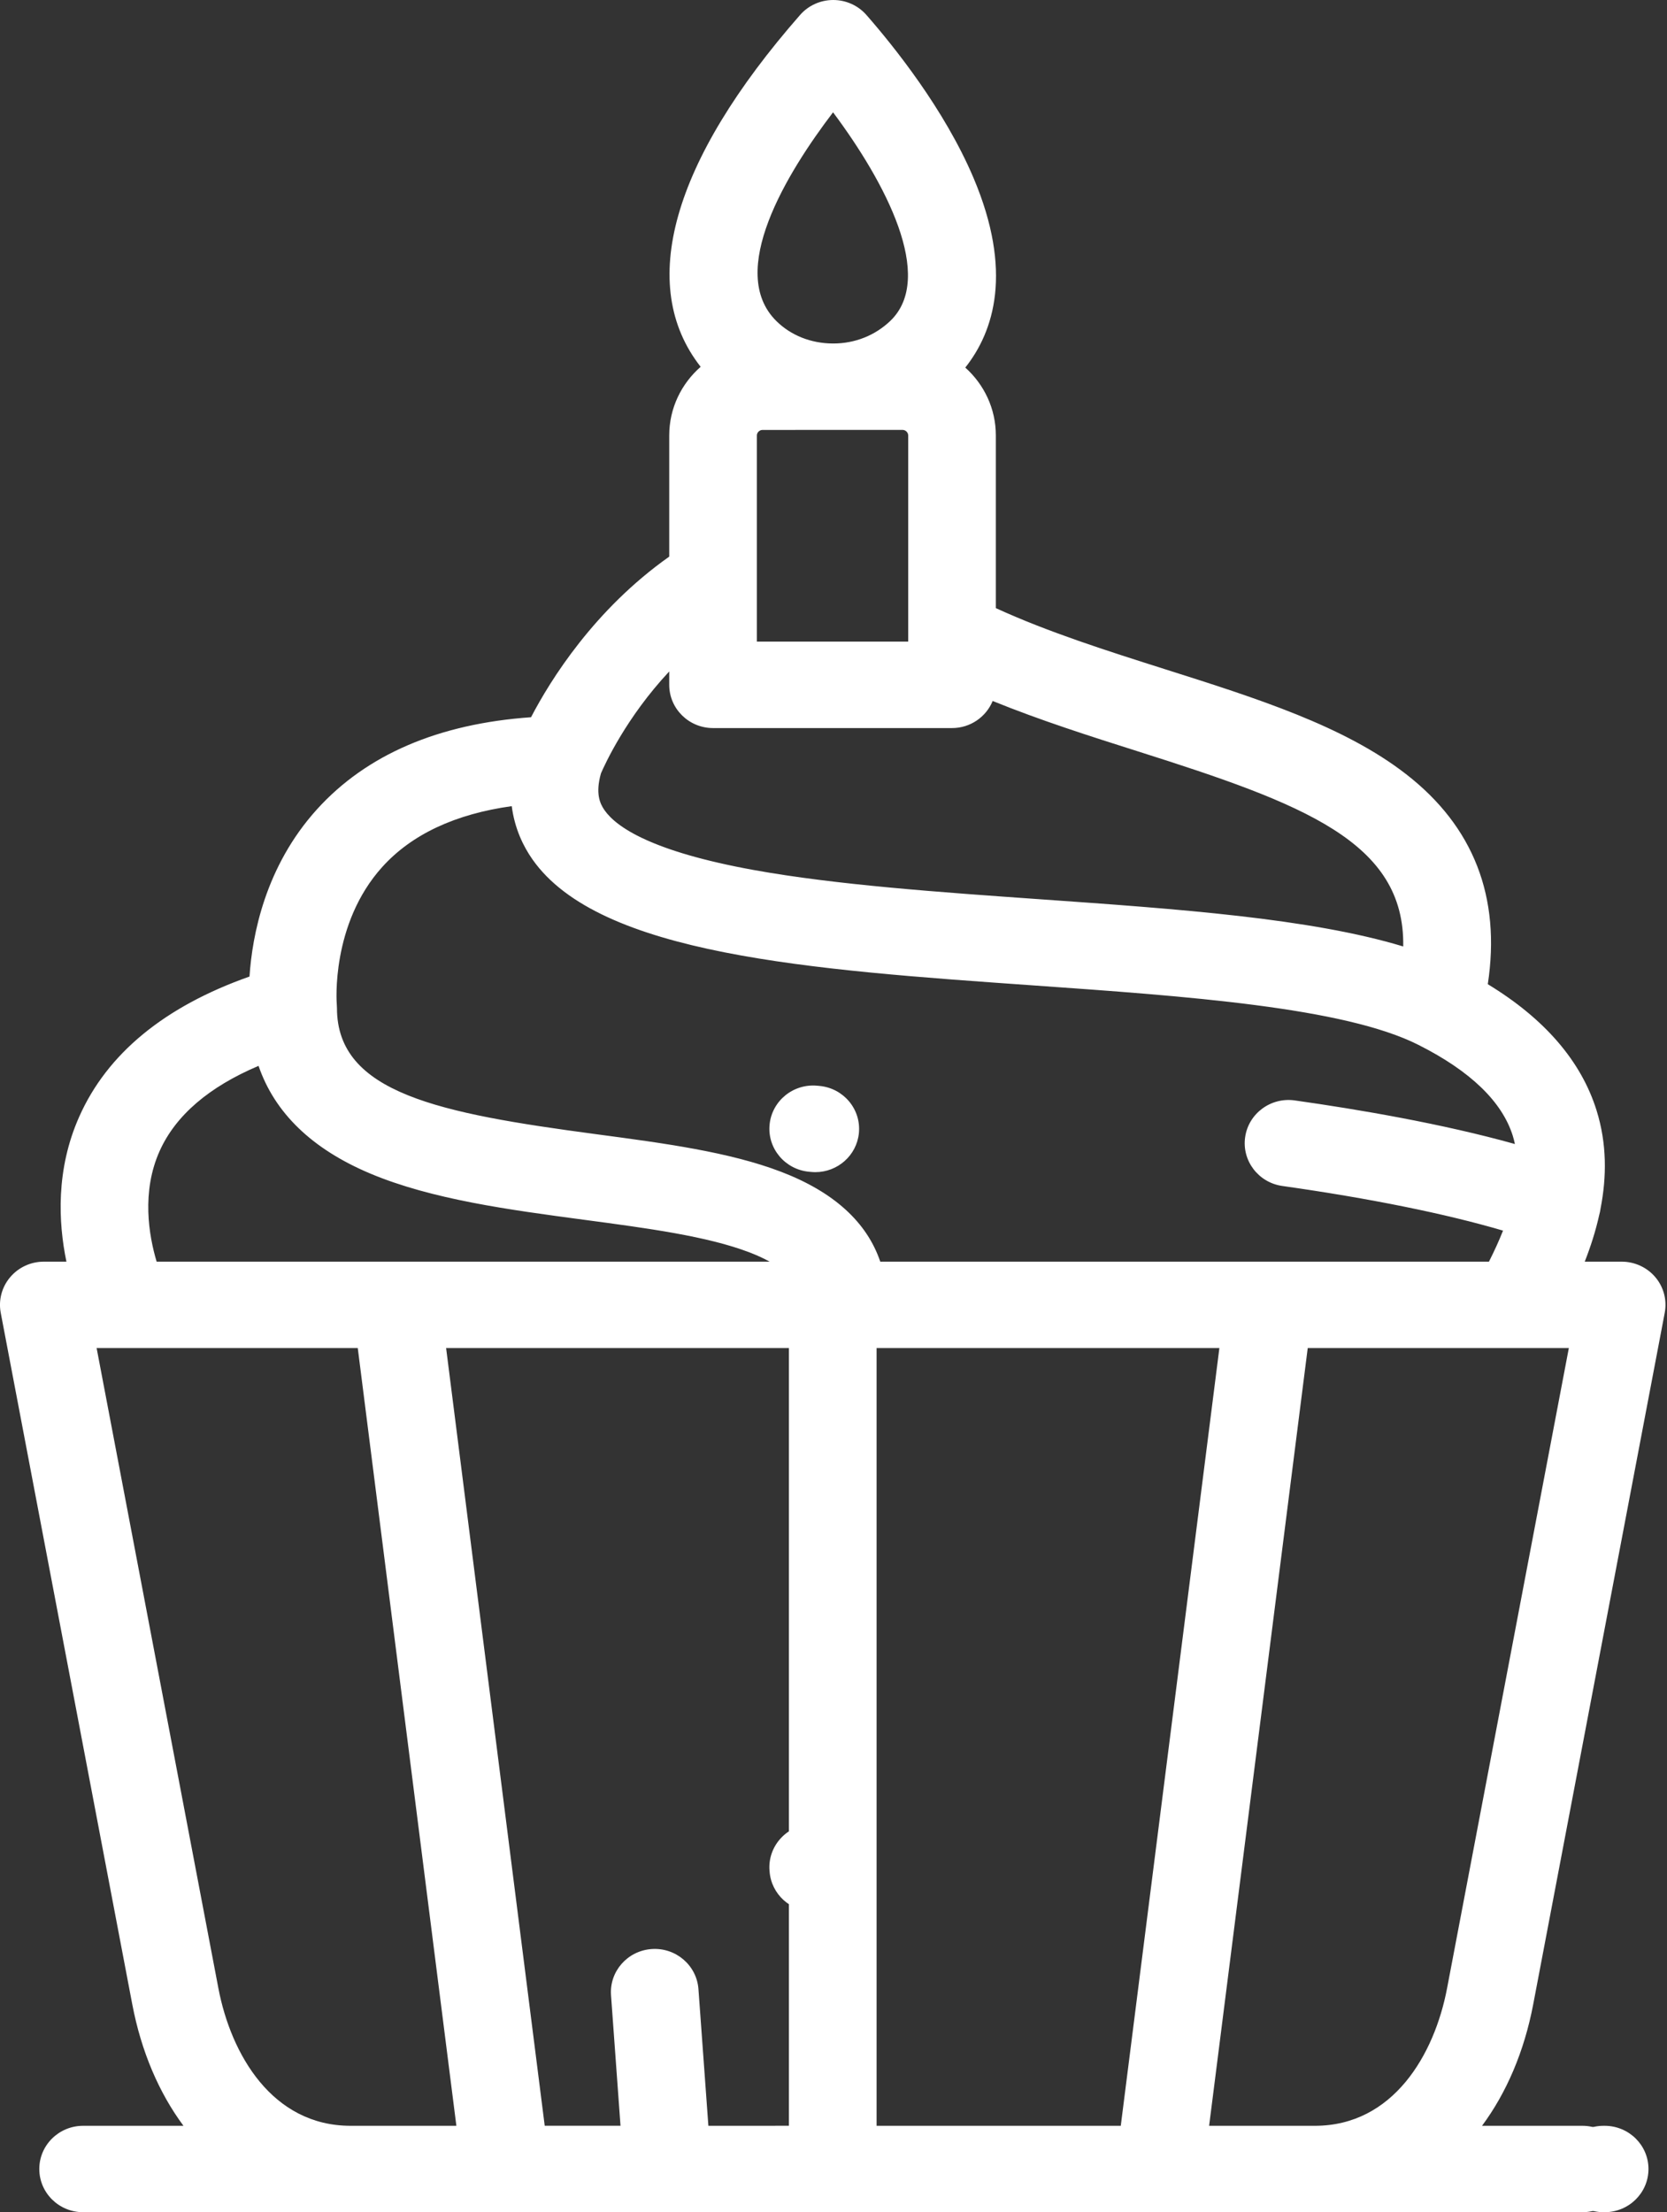 <svg width="52" height="69" viewBox="0 0 52 69" fill="none" xmlns="http://www.w3.org/2000/svg">
<rect x="0" y="0" width="52" height="69" fill="#333333" stroke="none"/>
<path d="M25.241 36.548L25.297 36.553C25.343 36.557 25.388 36.56 25.433 36.56C26.128 36.56 26.722 36.04 26.792 35.345C26.867 34.604 26.319 33.944 25.567 33.871L25.493 33.864C24.741 33.794 24.076 34.34 24.006 35.081C23.936 35.823 24.489 36.479 25.241 36.548Z" fill="white"/>
<path d="M26.731 58.148C26.678 57.405 26.023 56.848 25.271 56.898C24.518 56.951 23.95 57.595 24.003 58.337L24.006 58.369C24.057 59.079 24.657 59.622 25.368 59.622C25.4 59.622 25.433 59.621 25.466 59.619C26.219 59.566 26.787 58.922 26.733 58.179L26.731 58.148Z" fill="white"/>
<path d="M49.36 69C50.115 69 50.727 68.397 50.727 67.652C50.727 66.908 50.115 66.305 49.36 66.305H46.23C46.991 65.278 47.546 63.993 47.828 62.51L51.929 40.948C52.004 40.553 51.898 40.147 51.638 39.838C51.378 39.53 50.992 39.352 50.586 39.352H49.434C49.619 38.881 49.776 38.392 49.887 37.89C49.906 37.824 49.919 37.758 49.928 37.692C50.12 36.706 50.127 35.673 49.803 34.635C49.323 33.097 48.183 31.775 46.41 30.698C46.823 27.982 45.968 25.78 43.858 24.144C41.921 22.641 39.209 21.782 36.337 20.872C34.545 20.303 32.7 19.718 31.064 18.968V13.58C31.064 12.742 30.695 11.989 30.111 11.465C31.008 10.332 31.604 8.465 30.366 5.545C29.46 3.41 27.885 1.447 27.027 0.467C26.767 0.17 26.389 0 25.992 0C25.594 0 25.217 0.17 24.957 0.467C20.949 5.043 19.868 8.908 21.856 11.441C21.256 11.966 20.876 12.73 20.876 13.581V17.361C18.544 19.009 17.176 21.198 16.565 22.371C13.675 22.574 11.432 23.538 9.888 25.243C8.27 27.03 7.867 29.18 7.783 30.459C5.13 31.395 3.345 32.863 2.471 34.831C1.739 36.477 1.818 38.128 2.072 39.352H1.367C0.96 39.352 0.575 39.53 0.315 39.839C0.055 40.147 -0.052 40.554 0.023 40.948L4.125 62.51C4.407 63.993 4.961 65.278 5.723 66.305H2.593C1.838 66.305 1.226 66.908 1.226 67.652C1.226 68.397 1.838 69 2.593 69H49.36V69ZM28.156 13.409C28.248 13.409 28.33 13.489 28.33 13.581V19.827C28.33 19.829 28.33 19.83 28.33 19.831V20.013H23.61V13.581C23.61 13.49 23.692 13.41 23.784 13.41L28.156 13.409ZM25.986 3.503C27.617 5.686 29.183 8.649 27.776 10.005C27.302 10.461 26.669 10.714 25.995 10.714H25.976C25.296 10.71 24.672 10.462 24.219 10.015C22.66 8.479 24.534 5.409 25.986 3.503ZM20.876 20.943V21.361C20.876 22.105 21.488 22.709 22.243 22.709H29.697C30.271 22.709 30.762 22.359 30.965 21.864C32.443 22.465 33.989 22.958 35.5 23.437C40.664 25.074 43.825 26.257 43.772 29.521C40.876 28.643 36.754 28.352 32.435 28.048C29.313 27.828 26.085 27.601 23.523 27.138C20.344 26.563 19.231 25.805 18.857 25.27C18.711 25.061 18.57 24.742 18.746 24.122C18.869 23.837 19.535 22.377 20.876 20.943ZM11.928 27.037C12.846 26.023 14.201 25.39 15.963 25.144C16.054 25.849 16.328 26.403 16.606 26.8C18.691 29.783 25.272 30.246 32.24 30.736C37.005 31.072 41.932 31.419 44.249 32.592C44.25 32.592 44.25 32.592 44.251 32.593C45.868 33.408 46.857 34.362 47.19 35.428C47.216 35.512 47.237 35.597 47.256 35.683C44.994 35.05 42.38 34.604 40.389 34.323C39.642 34.217 38.948 34.729 38.841 35.466C38.734 36.202 39.253 36.885 40 36.991C42.733 37.377 45.117 37.862 46.885 38.384C46.756 38.711 46.606 39.035 46.446 39.352H27.459C27.041 38.118 26.007 37.178 24.368 36.55C22.748 35.93 20.727 35.66 18.587 35.375C13.709 34.724 10.511 34.099 10.511 31.442C10.511 31.441 10.511 31.44 10.511 31.439C10.511 31.398 10.509 31.356 10.505 31.314C10.502 31.29 10.313 28.822 11.928 27.037ZM27.344 66.305V42.047H38.037L34.961 66.305H27.344ZM22.097 66.305L21.787 62.04C21.733 61.298 21.078 60.738 20.326 60.792C19.573 60.845 19.006 61.49 19.06 62.232L19.356 66.304H16.992L13.916 42.047H24.609V66.304L22.097 66.305ZM4.983 35.894C5.482 34.788 6.518 33.901 8.065 33.245C8.568 34.711 9.731 35.838 11.548 36.603C13.47 37.412 15.885 37.734 18.22 38.046C20.195 38.309 22.06 38.558 23.377 39.062C23.625 39.157 23.833 39.254 24.008 39.352H4.886C4.642 38.534 4.407 37.171 4.983 35.894ZM11.16 42.047L14.236 66.305H10.937C8.498 66.305 7.207 64.088 6.812 62.013L3.014 42.047H11.16ZM40.793 42.047H48.938L45.14 62.013C44.746 64.088 43.455 66.305 41.015 66.305H37.717L40.793 42.047Z" fill="white"/>
<path d="M25.399 66.305H25.367C24.612 66.305 24 66.908 24 67.652C24 68.397 24.612 69 25.367 69H25.399C26.154 69 26.767 68.397 26.767 67.652C26.767 66.908 26.154 66.305 25.399 66.305Z" fill="white"/>
<path d="M50.054 66.305H50.022C49.267 66.305 48.655 66.908 48.655 67.652C48.655 68.397 49.267 69 50.022 69H50.054C50.81 69 51.422 68.397 51.422 67.652C51.422 66.908 50.81 66.305 50.054 66.305Z" fill="white"/>
</svg>
